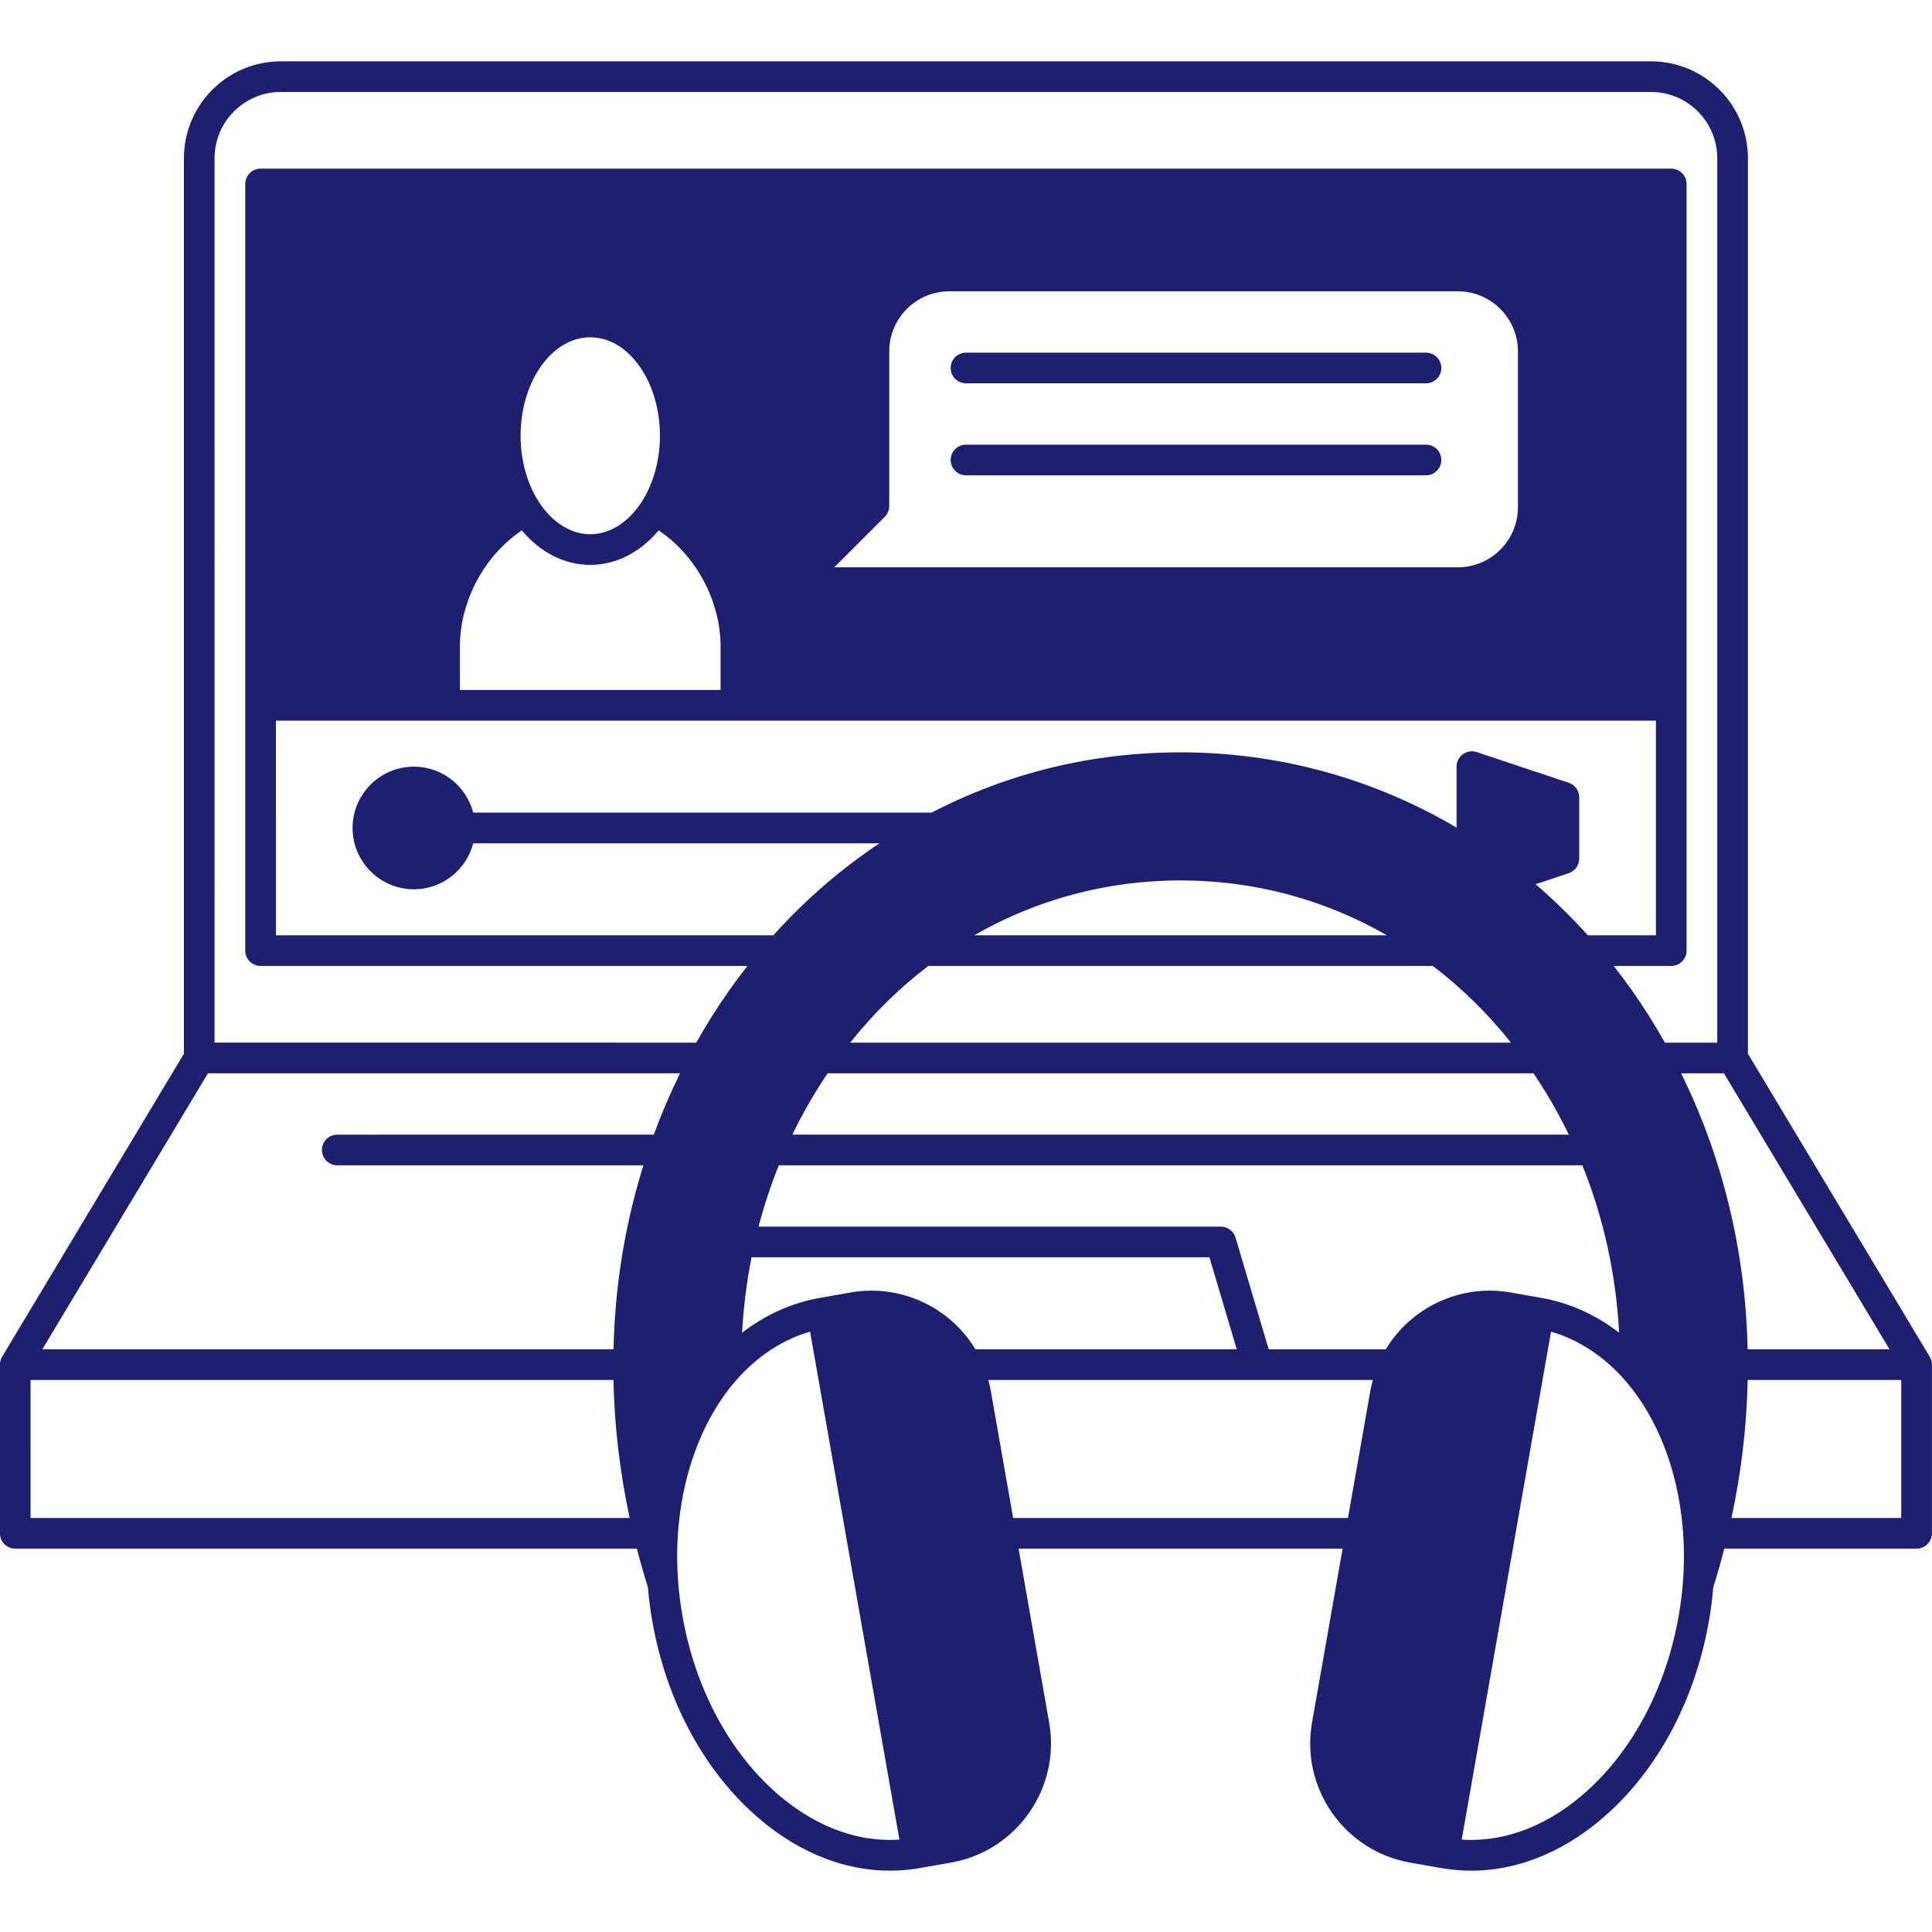 <?xml version="1.0" encoding="UTF-8"?>
<svg width="1200pt" height="1200pt" version="1.1" viewBox="0 0 1200 1200" xmlns="http://www.w3.org/2000/svg">
 <g fill="#1f1f72">
  <path d="m1198.6 842.71-112.93-188.21v-556.22c0-33.191-27-60.191-60.191-60.191h-851.05c-33.191 0-60.191 27-60.191 60.191v556.22l-112.93 188.21c-0.887 1.477-1.355 3.172-1.355 4.898v104.76c0 5.258 4.266 9.523 9.523 9.523h386.1c2.016 7.852 4.309 15.895 6.836 24.004 0.578 6.965 1.488 14.051 2.731 21.074 8.23 46.809 29.738 88.5 60.559 117.4 26.215 24.578 56.559 37.539 87.059 37.539 6.227 0 12.457-0.539 18.664-1.633l19.32-3.383c40.75-7.188 68.078-46.18 60.914-86.938l-19.004-108.06h201.26l-19.008 108.07c-7.16 40.75 20.168 79.746 60.926 86.938l19.301 3.379c6.207 1.094 12.441 1.633 18.668 1.633 30.504 0 60.848-12.961 87.062-37.539 30.82-28.898 52.332-70.586 60.559-117.39 1.246-7.039 2.156-14.133 2.734-21.09 2.527-8.113 4.82-16.156 6.832-24h119.44c5.258 0 9.523-4.266 9.523-9.523v-104.76c0-1.727-0.469-3.422-1.355-4.898zm-113.09-4.625c-0.352-14.953-1.441-29.949-3.344-44.715-5.766-44.758-18.539-87.301-37.973-126.71h26.562l102.86 171.43zm-128.09-31.926-19.32-3.41c-30.637-5.359-61.594 9.035-77.355 35.336h-72.727l-20.598-69.379c-1.199-4.039-4.914-6.812-9.129-6.812h-287.12c3.394-12.996 7.594-25.75 12.566-38.094h499.11c13.191 32.719 20.84 67.594 22.84 104-14.477-11.191-30.84-18.582-48.258-21.645zm-351.58 31.926c-15.777-26.309-46.738-40.699-77.367-35.332l-19.305 3.406c-17.418 3.062-33.777 10.453-48.25 21.637 0.883-15.902 2.844-31.574 5.883-46.855h284.39l16.965 57.145zm-579.54 0 102.86-171.43h293.21c-6.074 12.34-11.523 25.09-16.301 38.094l-196.59 0.004c-5.258 0-9.523 4.266-9.523 9.523s4.266 9.523 9.523 9.523h190.14c-7.051 22.633-12.172 45.969-15.211 69.57-1.898 14.766-2.992 29.766-3.344 44.715zm297.06-567.41c0-33.727 19.406-61.164 43.262-61.164s43.262 27.438 43.262 61.168c0 15.094-3.996 29.625-11.25 40.922-8.262 12.852-19.93 20.223-32.012 20.223s-23.75-7.371-32.008-20.215c-7.262-11.305-11.254-25.84-11.254-40.934zm194.82 81.691 31.363-31.363c1.785-1.785 2.789-4.211 2.789-6.734v-96.02c0-20.574 16.734-37.309 37.309-37.309h315.86c20.574 0 37.309 16.734 37.309 37.309v96.809c0 20.574-16.734 37.309-37.309 37.309zm-232.52 48.5c0-23.43 11.984-53.512 38.465-71.438 11.441 13.715 26.527 21.438 42.488 21.438 15.961 0 31.047-7.723 42.488-21.438 26.477 17.926 38.461 48.008 38.461 71.438v27.691h-161.91zm-114.29 46.738h857.14v133.33h-42.262c-10.176-11.289-21.031-21.91-32.445-31.719l20.578-6.863c3.883-1.297 6.508-4.938 6.508-9.035v-38.094c0-4.102-2.625-7.738-6.512-9.035l-57.145-19.047c-2.91-0.973-6.098-0.48-8.582 1.309-2.481 1.789-3.953 4.66-3.953 7.723v37.871c-51.828-30.605-110.71-46.754-171.43-46.754-54.629 0-106.66 12.617-154.7 37.453h-284.64c-4.246-16.402-19.129-28.57-36.84-28.57-21.004 0-38.094 17.09-38.094 38.094s17.09 38.094 38.094 38.094c17.711 0 32.594-12.168 36.84-28.57h252.32c-24.059 16.031-46.145 35.156-65.953 57.145h-308.92zm561.9 99.238c45.477 0 89.23 11.707 128.17 34.094h-256.34c38.941-22.383 82.695-34.094 128.17-34.094zm-156.71 53.141h313.43c17.867 13.617 34.113 29.582 48.496 47.617l-410.43 0.004c14.375-18.027 30.621-33.992 48.5-47.621zm-62.504 66.668h438.44c8.191 12.141 15.535 24.891 21.914 38.094h-482.26c6.387-13.223 13.734-25.98 21.91-38.094zm-380.78-568.38c0-22.688 18.457-41.145 41.145-41.145h851.05c22.688 0 41.145 18.457 41.145 41.145v549.33h-32.504c-6.262-11.113-13.094-21.996-20.434-32.398-3.637-5.148-7.438-10.23-11.363-15.223h35.727c5.258 0 9.523-4.266 9.523-9.523v-476.19c0-5.258-4.266-9.523-9.523-9.523h-876.19c-5.258 0-9.523 4.266-9.523 9.523v476.19c0 5.258 4.266 9.523 9.523 9.523h302.39c-3.922 4.992-7.727 10.074-11.363 15.227-7.34 10.398-14.172 21.285-20.43 32.395l-299.18-0.004zm-114.29 758.86h362.04c0.574 28.398 3.938 57.145 10.074 85.715h-372.11zm459.73 253.34c-27.832-26.094-47.305-64.027-54.828-106.81-1.199-6.797-2.078-13.641-2.602-20.367-3.953-49.191 9.754-96.59 36.668-126.79 12.855-14.449 28.34-24.48 45.203-29.406l55.484 315.51c-27.57 1.816-55.625-9.359-79.926-32.141zm150.58-167.62-13.93-79.188c-0.395-2.207-0.91-4.375-1.492-6.527h238.8c-0.582 2.156-1.102 4.328-1.496 6.539l-13.926 79.176zm413.36 60.828c-7.519 42.773-26.992 80.703-54.828 106.8-24.297 22.773-52.34 33.949-79.93 32.137l55.484-315.5c16.859 4.926 32.344 14.953 45.211 29.41 26.91 30.191 40.617 77.59 36.66 126.8-0.52 6.703-1.395 13.547-2.598 20.355zm32.797-60.828c6.137-28.582 9.5-57.32 10.074-85.715h95.367v85.715z"/>
  <path d="m885.71 219.04h-285.71c-5.258 0-9.523 4.266-9.523 9.523 0 5.258 4.266 9.523 9.523 9.523h285.71c5.258 0 9.523-4.266 9.523-9.523 0-5.262-4.266-9.523-9.523-9.523z"/>
  <path d="m885.71 276.18h-285.71c-5.258 0-9.523 4.266-9.523 9.523 0 5.258 4.266 9.523 9.523 9.523h285.71c5.258 0 9.523-4.266 9.523-9.523 0-5.258-4.266-9.523-9.523-9.523z"/>
 </g>
</svg>
